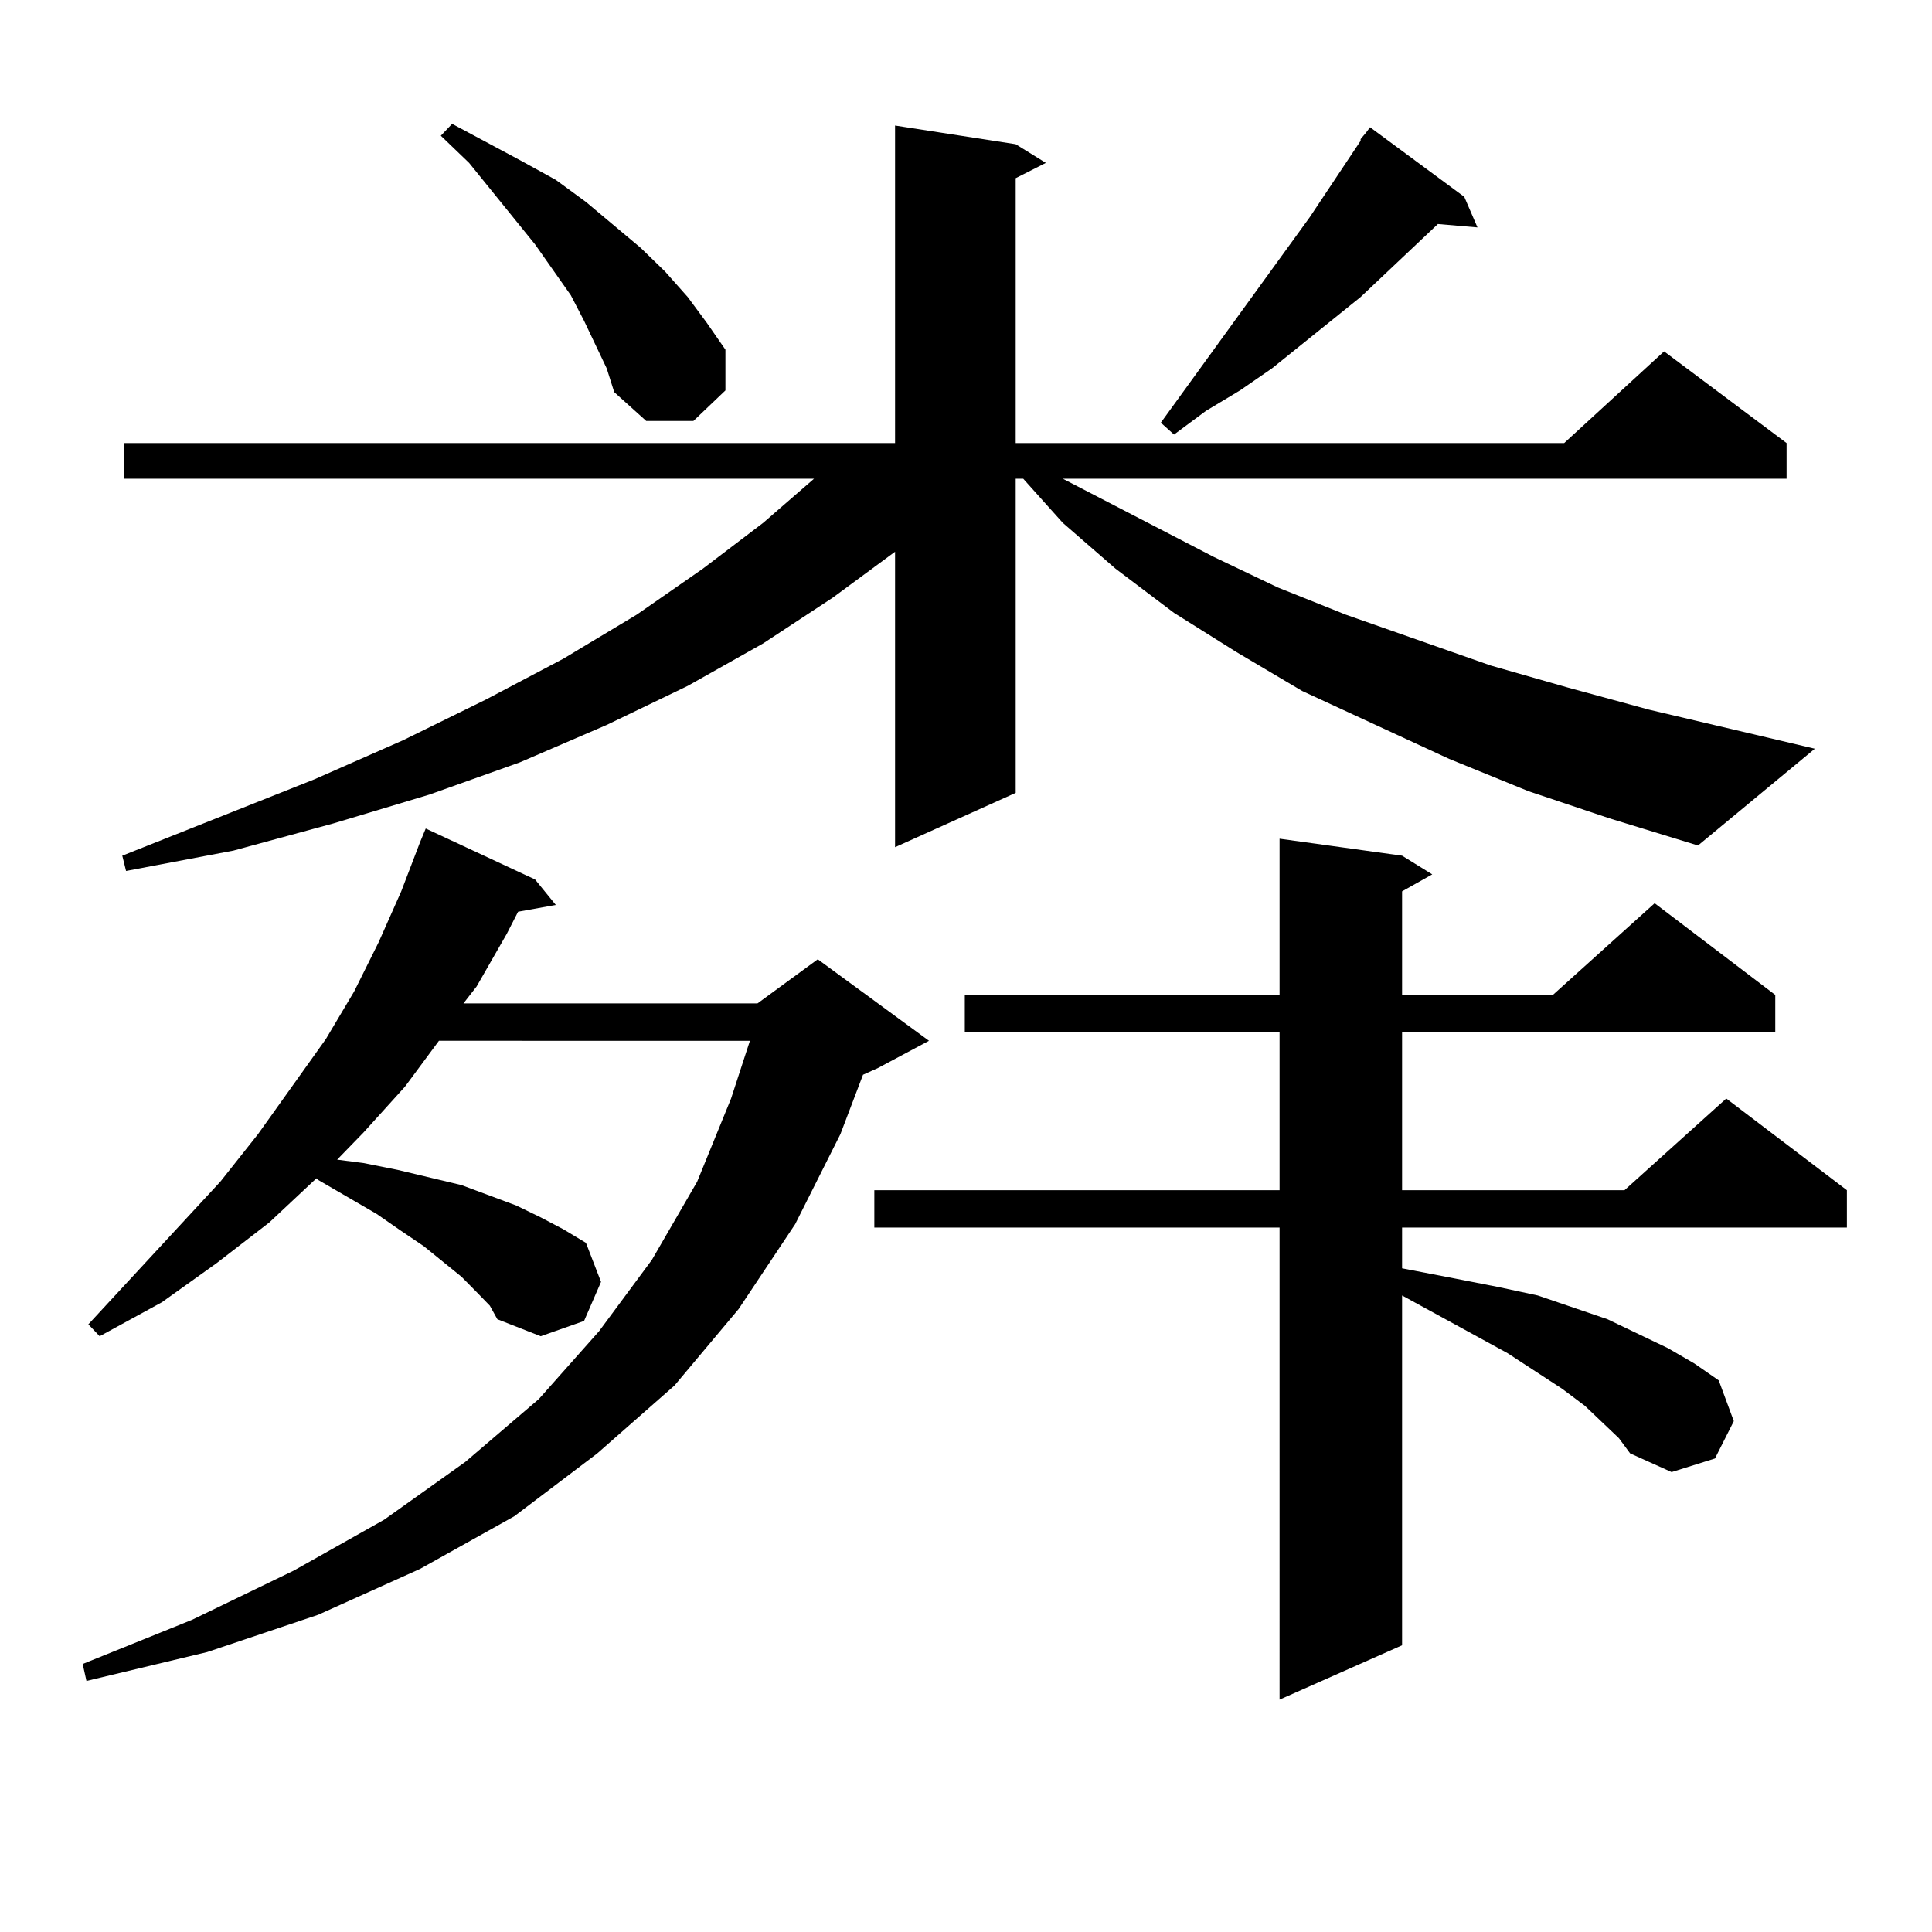 <?xml version="1.0" encoding="utf-8"?>
<!-- Generator: Adobe Illustrator 16.0.0, SVG Export Plug-In . SVG Version: 6.00 Build 0)  -->
<!DOCTYPE svg PUBLIC "-//W3C//DTD SVG 1.1//EN" "http://www.w3.org/Graphics/SVG/1.1/DTD/svg11.dtd">
<svg version="1.1" id="图层_1" xmlns="http://www.w3.org/2000/svg" xmlns:xlink="http://www.w3.org/1999/xlink" x="0px" y="0px"
	 width="1000px" height="1000px" viewBox="0 0 1000 1000" enable-background="new 0 0 1000 1000" xml:space="preserve">
<path d="M246.701,668.781l-7.805-7.91l-19.512-15.82l-11.707-7.91l-12.683-8.789l-30.243-17.578l-0.976-0.879l-24.39,22.852
	L112.07,653.84l-28.292,20.215l-32.194,17.578l-5.854-6.152l68.291-73.828l19.512-24.609l35.121-49.219l14.634-24.609l12.683-25.488
	l11.707-26.367l9.756-25.488l2.927-7.031l56.584,26.367l10.731,13.184l-19.512,3.516l-5.854,11.426l-15.609,27.246l-6.829,8.789
	h152.191l31.219-22.852l57.56,42.188l-26.341,14.063l-7.805,3.516l-11.707,30.762l-23.414,46.582l-29.268,43.945l-33.17,39.551
	l-39.999,35.156l-42.926,32.52l-48.779,27.246l-52.682,23.73l-57.56,19.336l-62.438,14.941l-1.951-8.789l56.584-22.852
	l52.682-25.488l46.828-26.367l41.95-29.883l38.048-32.52l31.219-35.156l27.316-36.914l23.414-40.43l17.561-43.066l9.756-29.883
	H227.189l-17.561,23.73l-21.463,23.73l-13.658,14.063l13.658,1.758l17.561,3.516l33.17,7.91l28.292,10.547l12.683,6.152
	l11.707,6.152l11.707,7.031l7.805,20.215l-8.78,20.215l-22.438,7.91l-22.438-8.789l-3.902-7.031L246.701,668.781z M791.078,409.504
	l-40.975-16.699l-76.096-35.156l-34.146-20.215l-32.194-20.215l-30.243-22.852l-27.316-23.73l-20.487-22.852h-3.902v162.598
	l-62.438,28.125v-152.93l-32.194,23.73l-36.097,23.73l-39.023,21.973l-41.95,20.215l-44.877,19.336l-46.828,16.699l-49.755,14.941
	l-51.706,14.063l-55.608,10.547l-1.951-7.91l99.51-39.551l45.853-20.215l42.926-21.094l39.999-21.094l38.048-22.852l34.146-23.73
	l31.219-23.73l26.341-22.852H64.267v-18.457h399.015V64.973l62.438,9.668l15.609,9.668l-15.609,7.91v137.109h283.896l51.706-47.461
	l63.413,47.461v18.457H550.108l78.047,40.43l33.17,15.82l35.121,14.063l75.12,26.367l39.999,11.426l41.95,11.426l85.852,20.215
	l-60.486,50.098l-45.853-14.063L791.078,409.504z M308.163,178.352l-5.854-12.305l-6.829-13.184l-18.536-26.367l-34.146-42.188
	l-14.634-14.063l5.854-6.152l36.097,19.336l17.561,9.668l15.609,11.426l28.292,23.73l12.683,12.305l11.707,13.184l9.756,13.184
	l9.756,14.063v21.094l-16.585,15.82h-24.39l-16.585-14.941l-3.902-12.305L308.163,178.352z M837.906,744.367l-17.561-16.699
	l-11.707-8.789l-28.292-18.457l-54.633-29.883v181.055l-63.413,28.125V635.383H452.55v-19.336h209.751v-81.738H499.378v-19.336
	h162.923v-80.859l63.413,8.789l15.609,9.668l-15.609,8.789v53.613h78.047l52.682-47.461l62.438,47.461v19.336H725.714v81.738
	h115.119l52.682-47.461l62.438,47.461v19.336H725.714v21.094l27.316,5.273l22.438,4.395l20.487,4.395l36.097,12.305l31.219,14.941
	l13.658,7.91l12.683,8.789l7.805,21.094l-9.756,19.336l-22.438,7.031l-21.463-9.668L837.906,744.367z M704.251,72.004l2.927-3.516
	l1.951-2.637l48.779,36.035l6.829,15.82l-20.487-1.758l-39.999,37.793l-45.853,36.914l-16.585,11.426l-17.561,10.547l-16.585,12.305
	l-6.829-6.152l77.071-106.348l26.341-39.551V72.004z"/>
</svg>
